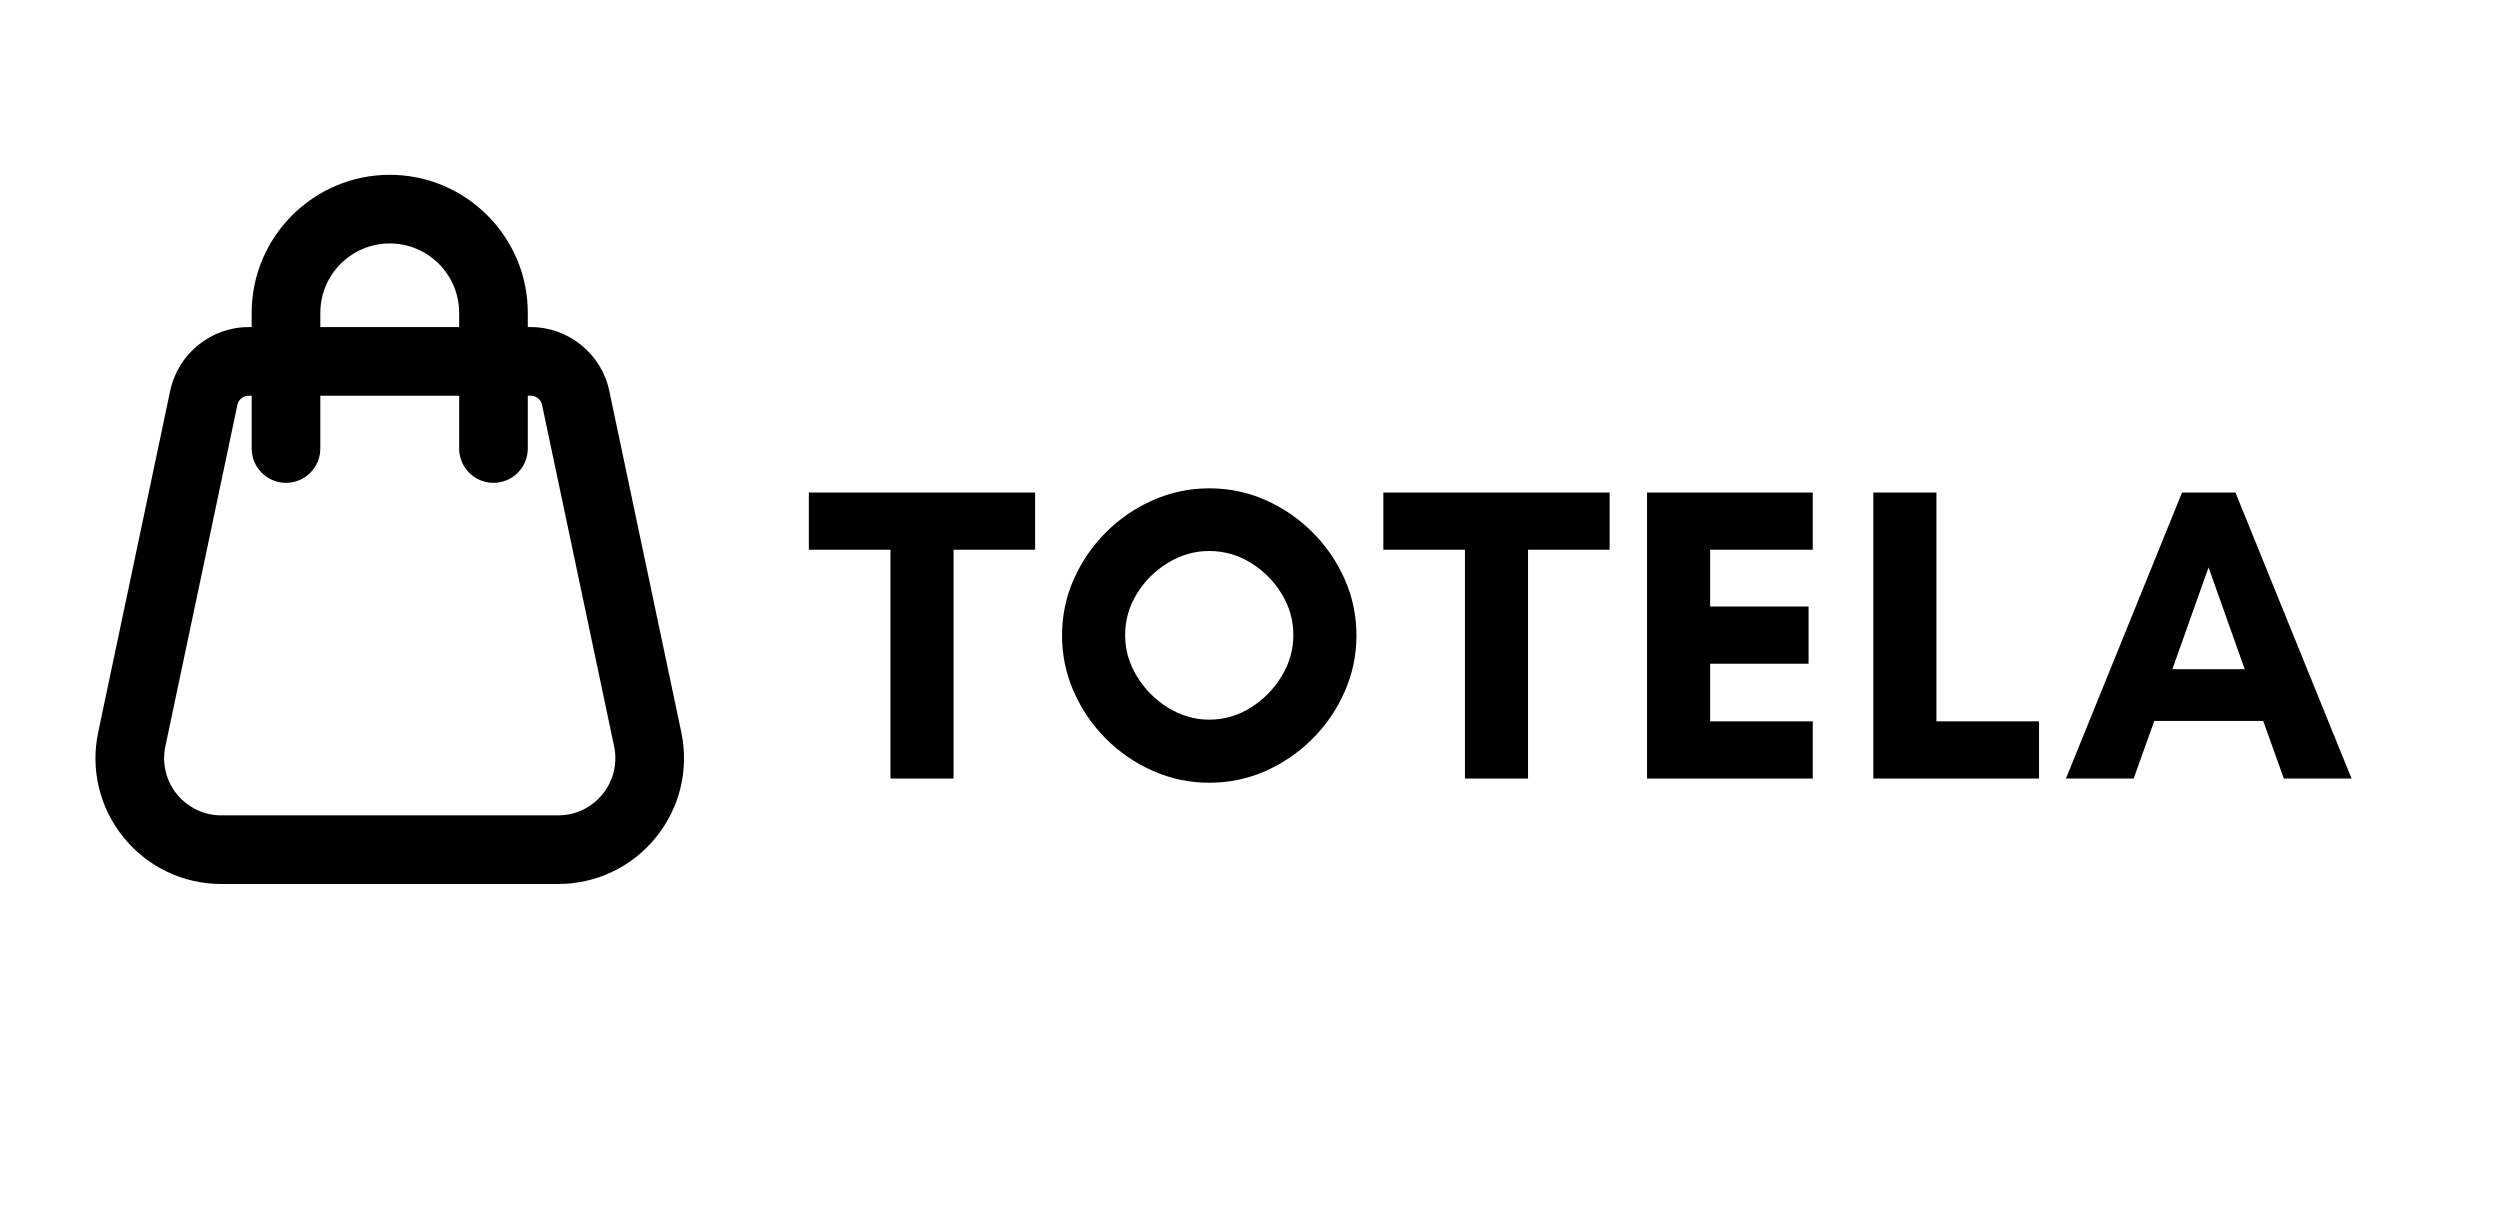 <svg xmlns="http://www.w3.org/2000/svg" xmlns:xlink="http://www.w3.org/1999/xlink" width="4320" zoomAndPan="magnify" viewBox="0 0 3240 1590" height="2120" preserveAspectRatio="xMidYMid meet" version="1.0"><defs><g/><clipPath id="0f264ab186"><rect x="0" width="2021" y="0" height="651"/></clipPath></defs><path fill="#000000" d="M 882.961 948.945 L 789.562 506.262 C 779.48 458.531 736.766 423.902 687.992 423.902 L 684.023 423.902 L 684.023 405.43 C 684.023 306.801 603.773 226.555 505.102 226.555 C 406.445 226.555 326.18 306.801 326.18 405.43 L 326.18 423.902 L 322.195 423.902 C 273.426 423.902 230.707 458.531 220.629 506.262 L 127.258 948.945 C 117.062 997.254 129.066 1046.953 160.172 1085.301 C 191.289 1123.664 237.469 1145.652 286.863 1145.652 L 723.355 1145.652 C 772.734 1145.652 818.898 1123.664 850.004 1085.328 C 881.137 1046.996 893.125 997.281 882.961 948.945 Z M 415.148 405.43 C 415.148 355.848 455.504 315.5 505.102 315.5 C 554.711 315.5 595.055 355.848 595.055 405.43 L 595.055 423.902 L 415.148 423.902 Z M 780.902 1029.289 C 766.77 1046.719 745.801 1056.707 723.355 1056.707 L 286.863 1056.707 C 264.402 1056.707 243.422 1046.707 229.273 1029.277 C 215.141 1011.844 209.68 989.262 214.316 967.301 L 307.688 524.617 C 309.121 517.801 315.23 512.848 322.195 512.848 L 326.18 512.848 L 326.18 581.281 C 326.18 605.848 346.09 625.754 370.664 625.754 C 395.238 625.754 415.148 605.848 415.148 581.281 L 415.148 512.848 L 595.055 512.848 L 595.055 581.281 C 595.055 605.848 614.98 625.754 639.543 625.754 C 664.102 625.754 684.027 605.848 684.027 581.281 L 684.027 512.848 L 687.992 512.848 C 694.973 512.848 701.055 517.801 702.504 524.617 L 795.902 967.285 C 800.535 989.262 795.062 1011.859 780.902 1029.289 Z M 780.902 1029.289 " fill-opacity="1" fill-rule="nonzero"/><g transform="matrix(1, 0, 0, 1, 1044, 503)"><g clip-path="url(#0f264ab186)"><g fill="#000000" fill-opacity="1"><g transform="translate(1.532, 505.981)"><g><path d="M 190.234 -296.531 L 190.234 0 L 108.469 0 L 108.469 -296.531 L 2.719 -296.531 L 2.719 -370.656 L 295.984 -370.656 L 295.984 -296.531 Z M 190.234 -296.531 "/></g></g></g><g fill="#000000" fill-opacity="1"><g transform="translate(313.313, 505.981)"><g><path d="M 318.875 -185.875 C 318.875 -205.133 313.785 -223.031 303.609 -239.562 C 293.441 -256.102 280.086 -269.457 263.547 -279.625 C 247.016 -289.801 229.117 -294.891 209.859 -294.891 C 190.961 -294.891 173.156 -289.801 156.438 -279.625 C 139.727 -269.457 126.285 -256.102 116.109 -239.562 C 105.93 -223.031 100.844 -205.133 100.844 -185.875 C 100.844 -166.977 105.93 -149.172 116.109 -132.453 C 126.285 -115.742 139.727 -102.207 156.438 -91.844 C 173.156 -81.488 190.961 -76.312 209.859 -76.312 C 229.117 -76.312 247.016 -81.488 263.547 -91.844 C 280.086 -102.207 293.441 -115.742 303.609 -132.453 C 313.785 -149.172 318.875 -166.977 318.875 -185.875 Z M 400.641 -185.328 C 400.641 -159.891 395.551 -135.633 385.375 -112.562 C 375.207 -89.488 361.312 -69.141 343.688 -51.516 C 326.062 -33.891 305.801 -19.988 282.906 -9.812 C 260.008 0.363 235.66 5.453 209.859 5.453 C 184.422 5.453 160.164 0.363 137.094 -9.812 C 114.02 -19.988 93.672 -33.891 76.047 -51.516 C 58.422 -69.141 44.52 -89.488 34.344 -112.562 C 24.164 -135.633 19.078 -159.891 19.078 -185.328 C 19.078 -211.129 24.164 -235.477 34.344 -258.375 C 44.52 -281.27 58.422 -301.531 76.047 -319.156 C 93.672 -336.781 114.02 -350.676 137.094 -360.844 C 160.164 -371.02 184.422 -376.109 209.859 -376.109 C 235.66 -376.109 260.008 -371.02 282.906 -360.844 C 305.801 -350.676 326.062 -336.781 343.688 -319.156 C 361.312 -301.531 375.207 -281.27 385.375 -258.375 C 395.551 -235.477 400.641 -211.129 400.641 -185.328 Z M 400.641 -185.328 "/></g></g></g><g fill="#000000" fill-opacity="1"><g transform="translate(746.1, 505.981)"><g><path d="M 190.234 -296.531 L 190.234 0 L 108.469 0 L 108.469 -296.531 L 2.719 -296.531 L 2.719 -370.656 L 295.984 -370.656 L 295.984 -296.531 Z M 190.234 -296.531 "/></g></g></g><g fill="#000000" fill-opacity="1"><g transform="translate(1057.881, 505.981)"><g><path d="M 247.469 -74.125 L 247.469 0 L 32.703 0 L 32.703 -370.656 L 247.469 -370.656 L 247.469 -296.531 L 114.469 -296.531 L 114.469 -222.938 L 242.016 -222.938 L 242.016 -148.812 L 114.469 -148.812 L 114.469 -74.125 Z M 247.469 -74.125 "/></g></g></g><g fill="#000000" fill-opacity="1"><g transform="translate(1351.13, 505.981)"><g><path d="M 32.703 0 L 32.703 -370.656 L 114.469 -370.656 L 114.469 -74.125 L 247.469 -74.125 L 247.469 0 Z M 32.703 0 "/></g></g></g><g fill="#000000" fill-opacity="1"><g transform="translate(1630.752, 505.981)"><g><path d="M 234.391 -141.719 L 187.516 -273.641 L 140.641 -141.719 Z M 372.844 0 L 285.078 0 L 258.375 -74.672 L 117.188 -74.672 L 90.484 0 L 2.719 0 L 153.172 -370.656 L 222.391 -370.656 Z M 372.844 0 "/></g></g></g></g></g></svg>